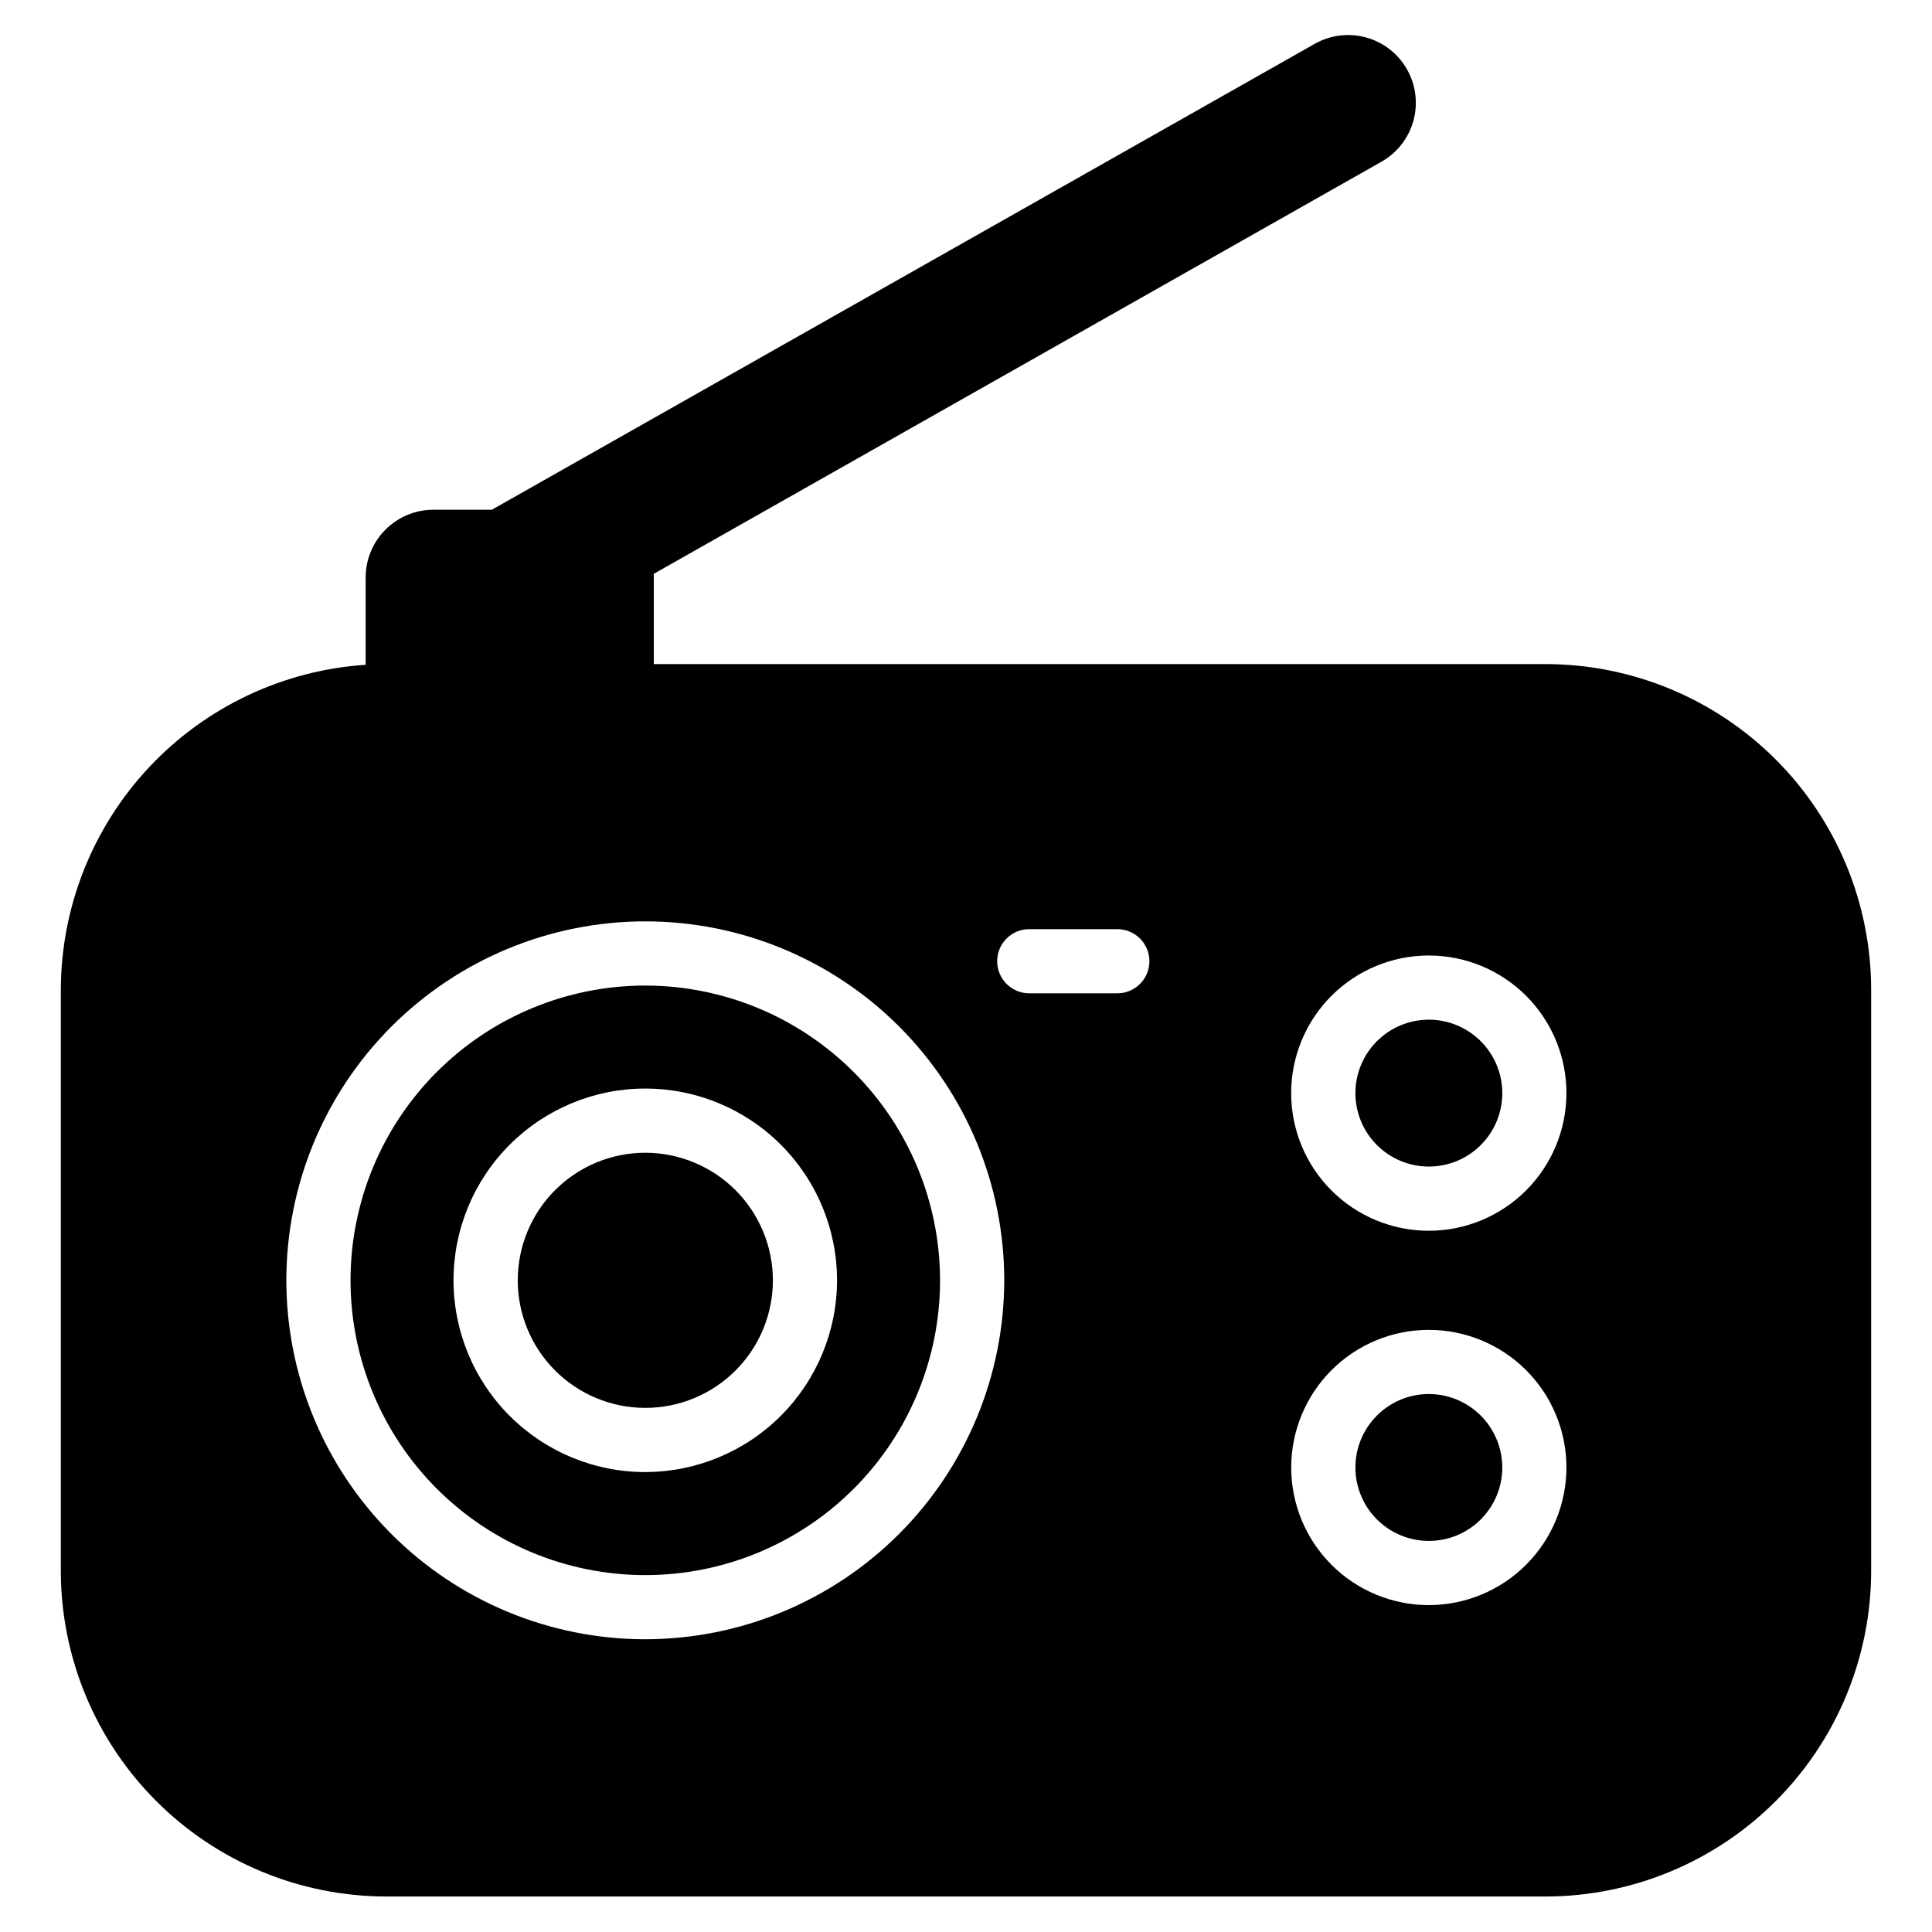 <?xml version="1.0" encoding="UTF-8"?>
<!-- Uploaded to: ICON Repo, www.iconrepo.com, Generator: ICON Repo Mixer Tools -->
<svg fill="#000000" width="800px" height="800px" version="1.1" viewBox="144 144 512 512" xmlns="http://www.w3.org/2000/svg">
 <path d="m553.64 319.99h-236.37v-22.945c0-0.324 0-0.648-0.027-0.969l192.67-109.11c4.203-2.312 7.309-6.215 8.617-10.832s0.715-9.566-1.648-13.742c-2.363-4.176-6.301-7.231-10.934-8.484-4.633-1.254-9.574-0.598-13.723 1.816l-217.88 123.36h-15.496c-4.762 0.004-9.324 1.902-12.688 5.269-3.367 3.367-5.258 7.93-5.258 12.691v23.133c-21.859 1.449-42.352 11.137-57.344 27.109-14.996 15.973-23.371 37.035-23.438 58.941v154.13c0.027 22.863 9.121 44.781 25.289 60.949 16.164 16.168 38.086 25.262 60.949 25.289h307.28c22.863-0.027 44.781-9.121 60.949-25.289 16.164-16.168 25.258-38.086 25.285-60.949v-154.13c-0.027-22.863-9.121-44.781-25.285-60.949-16.168-16.168-38.086-25.262-60.949-25.289zm-238.65 258.43c-25.227-0.008-49.418-10.031-67.254-27.875-17.836-17.84-27.852-42.035-27.848-67.266 0.004-25.227 10.027-49.418 27.867-67.254 17.84-17.836 42.035-27.855 67.262-27.855 25.23 0.004 49.422 10.023 67.262 27.863 17.836 17.84 27.855 42.035 27.855 67.262-0.027 25.219-10.059 49.398-27.891 67.23-17.832 17.836-42.012 27.867-67.23 27.895zm125.11-171.18h-23.336c-4.695 0-8.504-3.809-8.504-8.504s3.809-8.504 8.504-8.504h23.336c4.695 0 8.504 3.809 8.504 8.504s-3.809 8.504-8.504 8.504zm82.551 162.13c-9.672 0-18.949-3.84-25.789-10.68-6.84-6.84-10.68-16.117-10.68-25.789 0-9.672 3.84-18.949 10.68-25.789 6.84-6.84 16.117-10.684 25.789-10.684s18.949 3.844 25.789 10.684 10.68 16.117 10.68 25.789c-0.008 9.668-3.856 18.938-10.691 25.777-6.84 6.836-16.109 10.684-25.777 10.691zm0-99.203c-9.676 0.004-18.953-3.84-25.797-10.68-6.84-6.84-10.684-16.117-10.684-25.793 0-9.676 3.844-18.953 10.684-25.793 6.84-6.84 16.117-10.684 25.793-10.684 9.676 0 18.953 3.844 25.793 10.684 6.84 6.844 10.684 16.121 10.68 25.797-0.008 9.668-3.856 18.938-10.691 25.777-6.84 6.836-16.109 10.684-25.777 10.691zm-207.64-64.984c-20.719 0-40.59 8.23-55.238 22.879-14.648 14.652-22.879 34.52-22.879 55.238s8.23 40.586 22.879 55.238c14.648 14.648 34.52 22.879 55.238 22.879 20.715 0 40.586-8.23 55.234-22.879 14.652-14.652 22.879-34.52 22.879-55.238-0.023-20.711-8.262-40.566-22.906-55.211-14.645-14.645-34.5-22.883-55.207-22.906zm0 128.93c-13.48 0-26.406-5.352-35.938-14.883-9.531-9.527-14.883-22.453-14.887-35.93 0-13.477 5.352-26.402 14.883-35.934s22.453-14.887 35.934-14.887c13.477 0 26.402 5.356 35.934 14.883 9.527 9.531 14.883 22.457 14.883 35.934-0.016 13.473-5.375 26.387-14.898 35.91-9.527 9.527-22.441 14.887-35.91 14.906zm227.11-1.215c0 5.16-2.051 10.113-5.699 13.762-3.652 3.652-8.602 5.699-13.762 5.699-5.164 0-10.113-2.047-13.762-5.699-3.652-3.648-5.703-8.602-5.703-13.762 0-5.164 2.051-10.113 5.703-13.762 3.648-3.652 8.598-5.703 13.762-5.703 5.16 0.008 10.105 2.062 13.754 5.711 3.648 3.648 5.699 8.594 5.707 13.754zm-193.3-49.602c0 8.965-3.559 17.566-9.902 23.906-6.34 6.34-14.938 9.902-23.902 9.902-8.969 0-17.566-3.562-23.906-9.902-6.344-6.34-9.902-14.941-9.902-23.906s3.559-17.566 9.902-23.906c6.34-6.34 14.938-9.902 23.906-9.902 8.961 0.012 17.555 3.574 23.895 9.914 6.336 6.336 9.902 14.93 9.91 23.895zm193.3-49.602c0 5.16-2.051 10.113-5.703 13.762-3.648 3.648-8.602 5.695-13.762 5.695-5.164 0-10.113-2.051-13.762-5.703-3.648-3.648-5.699-8.598-5.699-13.762 0-5.16 2.051-10.109 5.703-13.762 3.648-3.648 8.598-5.699 13.762-5.699 5.16 0.008 10.109 2.059 13.758 5.711 3.648 3.648 5.699 8.598 5.703 13.758z"/>
</svg>